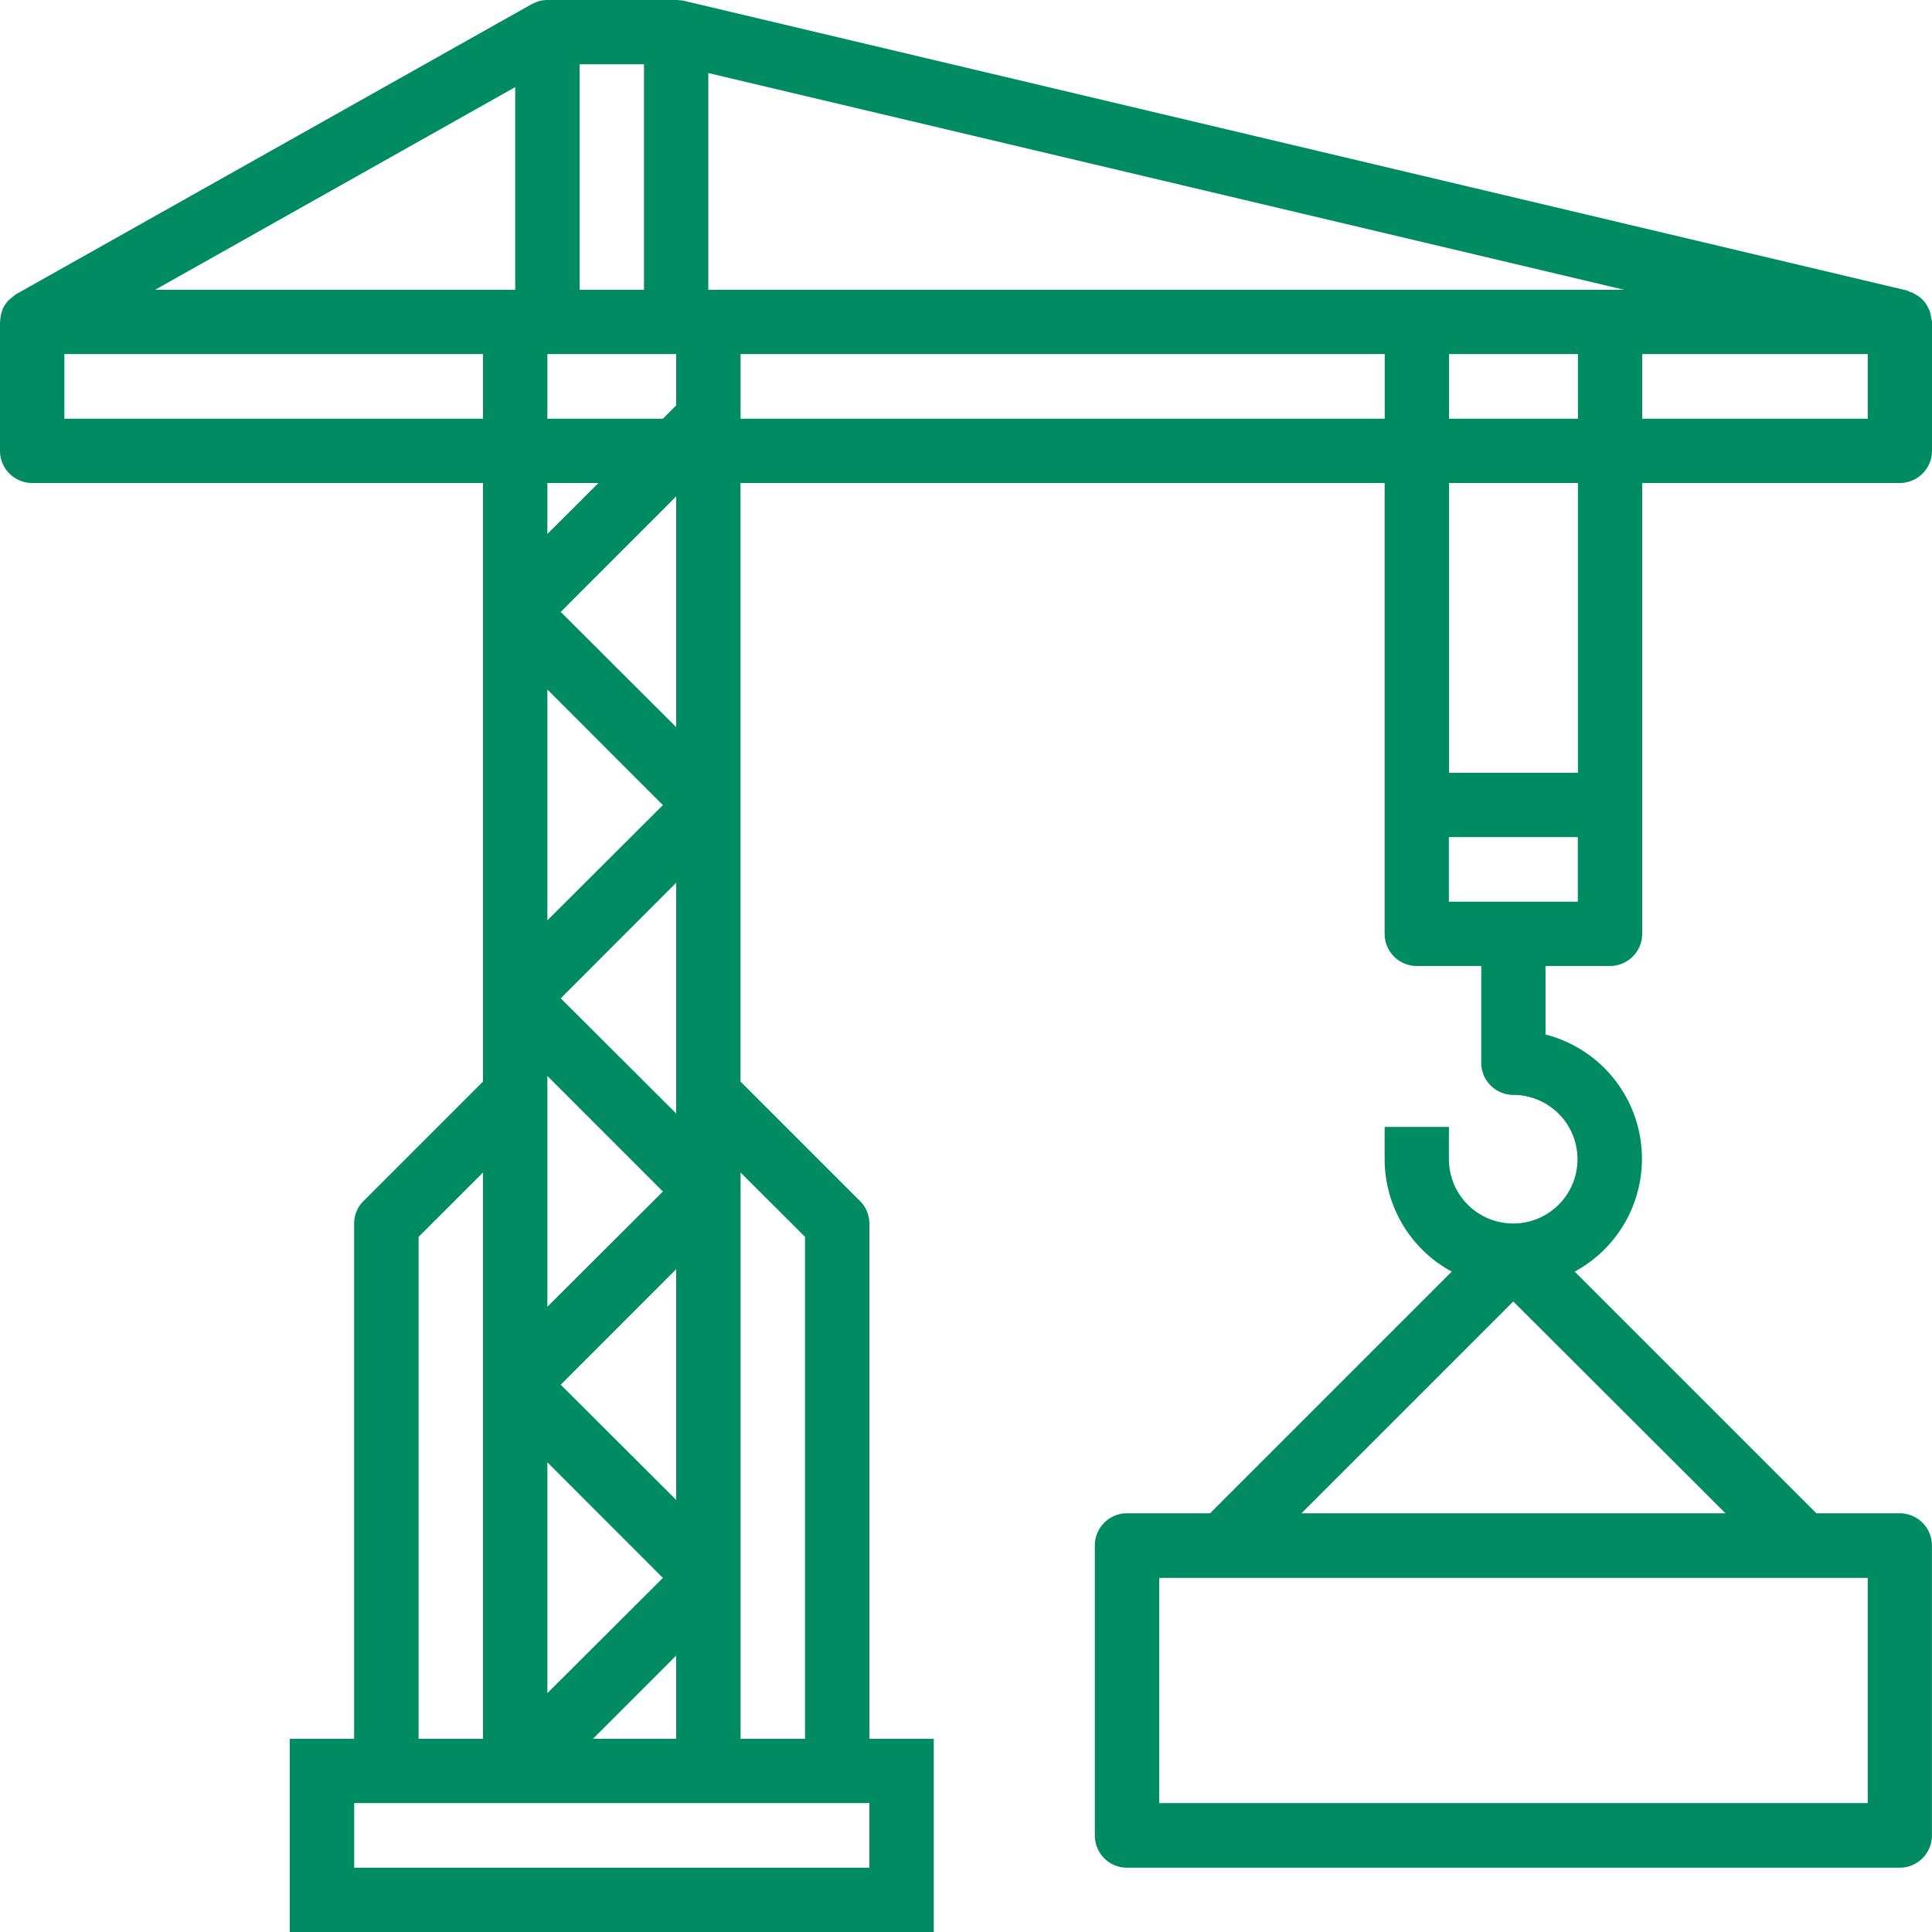 <svg xmlns="http://www.w3.org/2000/svg" width="55" height="55" viewBox="0 0 55 55">
<defs>
    <style>
      .cls-1 {
        fill: #008B63;
        fill-rule: evenodd;
      }
    </style>
  </defs>
  <path id="Icon" class="cls-1" d="M1017.83,4766.5a0.918,0.918,0,0,0,.92-0.92v-12.83h7.33a0.918,0.918,0,0,0,.92-0.92v-3.66a0.3,0.3,0,0,0-.02-0.1,1.18,1.18,0,0,0-.04-0.2c-0.02-.05-0.04-0.09-0.06-0.13a0.828,0.828,0,0,0-.37-0.37,0.351,0.351,0,0,0-.14-0.06c-0.03-.01-0.05-0.03-0.08-0.04l-34.831-8.25a1.464,1.464,0,0,0-.209-0.02h-3.667a0.857,0.857,0,0,0-.316.06l-0.071.03c-0.024.01-.043,0.02-0.063,0.03l-14.666,8.25a0.717,0.717,0,0,0-.127.1c-0.03.02-.059,0.05-0.086,0.07a0.927,0.927,0,0,0-.183.27v0.01a0.936,0.936,0,0,0-.065.32c0,0.01-.006.02-0.006,0.03v3.66a0.917,0.917,0,0,0,.917.92H985.75v17.04l-3.4,3.4a0.9,0.9,0,0,0-.269.64v14.67H980.25v5.5h18.333v-5.5H996.75v-14.67a0.9,0.9,0,0,0-.269-0.64l-3.4-3.4v-17.04h18.337v12.83a0.915,0.915,0,0,0,.91.92h1.84v2.75a0.915,0.915,0,0,0,.91.92,1.83,1.83,0,1,1-1.83,1.83v-0.92h-1.83V4772a3.639,3.639,0,0,0,1.91,3.2l-6.88,6.88h-2.37a0.915,0.915,0,0,0-.91.92v8.25a0.915,0.915,0,0,0,.91.92h22a0.918,0.918,0,0,0,.92-0.92V4783a0.918,0.918,0,0,0-.92-0.92h-2.37l-6.88-6.88a3.652,3.652,0,0,0-.83-6.75v-1.95h1.83Zm0.92-17.42h6.42v1.84h-6.42v-1.84Zm6.42,34.84v6.41H1005v-6.41h20.17Zm-4.05-1.84h-12.07l6.03-6.03Zm-4.2-21.08h-3.67v-8.25h3.67V4761Zm0-10.08h-3.67v-1.84h3.67v1.84Zm-28.42-10.09h1.833v6.42H988.5v-6.42Zm-0.917,8.25h3.667v1.46l-0.379.38h-3.288v-1.84Zm3.667,4.05v6.57l-3.287-3.28Zm-3.667-.38h1.454l-1.454,1.45v-1.45Zm0,5.88,3.288,3.29-3.288,3.28v-6.57Zm3.667,5.5v6.57l-3.287-3.28Zm-3.667,6.04v-0.54l3.288,3.29-3.288,3.28v-6.03Zm3.667,4.96v6.57l-3.287-3.28Zm-3.667,5.5,3.288,3.29-3.288,3.28v-6.57Zm3.667,5.5v2.37h-2.37Zm-4.583-44.65v5.77H976.416Zm-12.834,9.44v-1.84H985.75v1.84H973.833Zm10.084,23.29,1.833-1.83v16.12h-1.833v-14.29Zm12.833,16.12v1.84H982.083v-1.84H996.75Zm-1.833-16.12v14.29h-1.834v-16.12Zm16.5-23.29H993.083v-1.84h18.337v1.84Zm-19.253-3.67v-6.17l26.073,6.17H992.167Zm21.083,17.42v-1.84h3.67v1.84h-3.67Z" transform="translate(-972 -4739)"/>
</svg>

